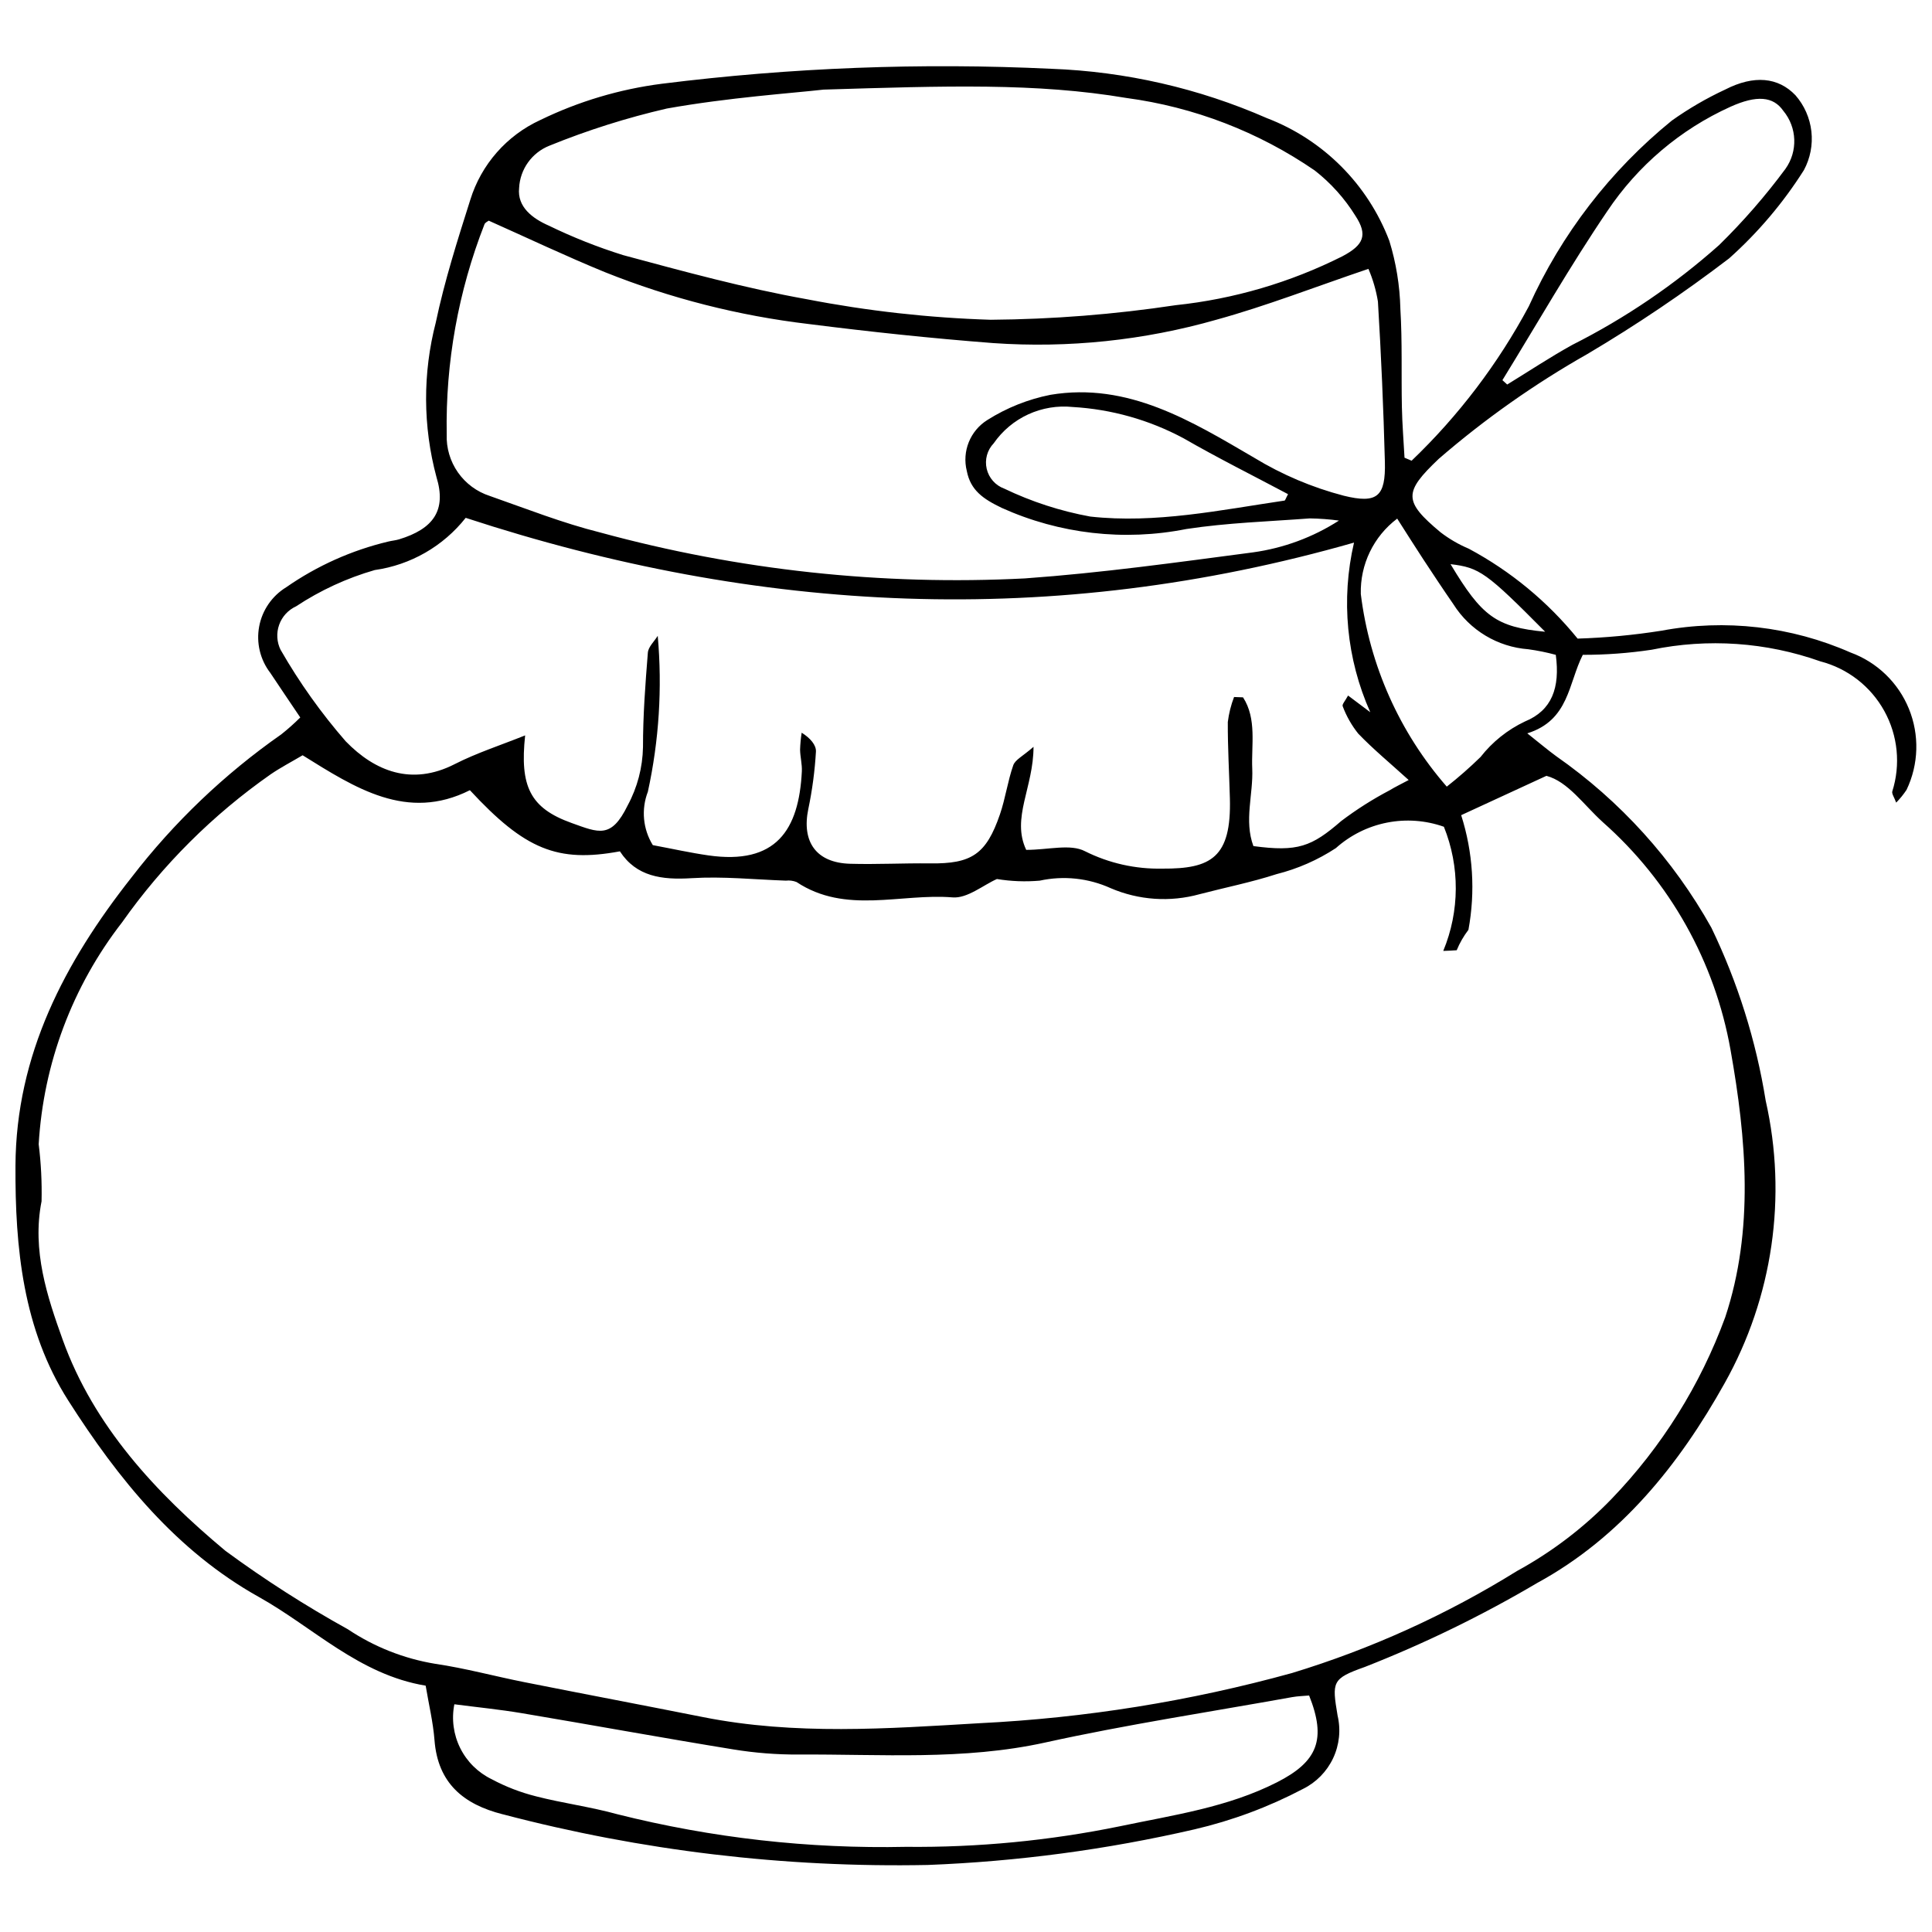 <?xml version="1.0" encoding="UTF-8"?>
<!-- Uploaded to: SVG Repo, www.svgrepo.com, Generator: SVG Repo Mixer Tools -->
<svg width="800px" height="800px" version="1.1" viewBox="144 144 512 512" xmlns="http://www.w3.org/2000/svg">
 <defs>
  <clipPath id="a">
   <path d="m148.09 161h503.81v478h-503.81z"/>
  </clipPath>
 </defs>
 <g clip-path="url(#a)">
  <path d="m634.41 316.92c-15.738-6.93-33.203-8.941-50.102-5.777-7.356 1.164-14.777 1.863-22.223 2.094-7.934-9.777-17.734-17.875-28.832-23.82-2.668-1.125-5.18-2.582-7.477-4.34-9.906-8.266-9.805-10.629-0.469-19.5 12.188-10.535 25.387-19.84 39.402-27.781 12.996-7.699 25.527-16.156 37.531-25.324 7.656-6.84 14.324-14.711 19.812-23.387 1.691-3.141 2.383-6.727 1.984-10.27-0.402-3.547-1.871-6.883-4.219-9.57-4.566-4.777-10.973-5.434-18.609-1.52-4.957 2.305-9.699 5.062-14.156 8.23-16.293 13.234-29.273 30.09-37.902 49.223-8.129 15.191-18.613 29-31.059 40.914l-1.879-0.797c-0.242-4.461-0.605-8.918-0.695-13.383-0.18-8.699 0.129-17.422-0.406-26.098l0.004 0.004c-0.145-6.109-1.129-12.168-2.93-18.004-5.695-14.965-17.5-26.789-32.453-32.512-18.055-7.914-37.438-12.348-57.133-13.074-34.449-1.645-68.973-0.32-103.19 3.965-11.191 1.434-22.074 4.68-32.223 9.613-8.902 4.09-15.648 11.773-18.547 21.129-3.398 10.719-6.828 21.496-9.141 32.48h0.004c-3.496 13.449-3.441 27.57 0.16 40.988 2.731 8.879-0.855 13.77-9.906 16.527-0.918 0.281-1.902 0.352-2.84 0.582-9.699 2.309-18.879 6.418-27.062 12.113-3.758 2.297-6.367 6.082-7.172 10.41-0.805 4.332 0.27 8.797 2.953 12.289 2.602 3.922 5.25 7.812 7.938 11.805v0.004c-1.59 1.59-3.273 3.086-5.035 4.484-15.066 10.535-28.438 23.305-39.656 37.871-17.797 22.574-30.633 47.074-30.781 76.438-0.109 21.695 1.965 43.383 14.02 62.277 13.215 20.711 28.586 39.785 50.496 52.02 14.461 8.078 26.535 20.57 44.191 23.496 0.832 4.992 1.973 9.688 2.34 14.441 0.883 11.422 7.703 17.016 18.074 19.645v-0.008c36.738 9.668 74.645 14.188 112.63 13.438 23.812-0.918 47.488-4.078 70.711-9.441 9.996-2.332 19.652-5.93 28.734-10.707 3.504-1.727 6.316-4.594 7.984-8.125 1.668-3.531 2.086-7.527 1.191-11.328-1.492-8.941-1.535-9.773 7.203-12.867 15.816-6.203 31.117-13.656 45.746-22.293 22.105-12.055 37.605-31.371 49.629-52.918 12.762-22.758 16.633-49.434 10.875-74.879-2.555-15.898-7.406-31.336-14.398-45.84-10.094-18.059-24.148-33.594-41.109-45.434-2.199-1.602-4.277-3.371-7.672-6.059 11.113-3.469 10.855-13.234 14.711-20.809h0.004c6.102 0.008 12.199-0.445 18.234-1.348 14.906-3.078 30.371-2.012 44.715 3.078 7.215 1.867 13.344 6.617 16.945 13.141 3.606 6.519 4.371 14.238 2.117 21.34-0.152 0.637 0.488 1.469 1.035 2.957v-0.004c1.027-1.039 1.949-2.176 2.754-3.394 3.223-6.754 3.445-14.551 0.617-21.477-2.824-6.926-8.441-12.34-15.469-14.91zm-64.469-116.95c8.082-12.09 19.387-21.676 32.637-27.672 6.961-3.137 11.352-2.785 14.023 1.082h0.004c3.644 4.402 3.879 10.703 0.566 15.363-5.32 7.188-11.203 13.945-17.59 20.207-11.77 10.469-24.852 19.359-38.914 26.449-5.883 3.258-11.5 6.988-17.238 10.504l-1.273-1.156c9.211-14.961 17.926-30.258 27.785-44.777zm-16.461 111.45c-12.98-1.223-16.77-4.059-25.07-17.91 7.676 0.91 9.469 2.172 25.07 17.91zm-271.91-117.58c0.242-4.992 3.383-9.383 8.027-11.227 10.098-4.109 20.512-7.402 31.133-9.852 16.422-2.93 33.168-4.059 41.523-5.012 32.371-0.988 56.398-1.82 80.246 2.215h0.004c17.918 2.394 35.023 8.98 49.922 19.219 4.273 3.34 7.926 7.41 10.781 12.016 3.336 5.098 2.176 7.742-3.453 10.715h0.004c-13.832 6.949-28.809 11.344-44.199 12.965-16.227 2.445-32.605 3.734-49.012 3.863-16.367-0.508-32.664-2.328-48.738-5.445-16.422-2.934-32.602-7.359-48.734-11.703v-0.004c-6.731-2.109-13.297-4.715-19.641-7.797-4.289-1.879-8.395-4.934-7.863-9.953zm-9.184 9.617c0.191-0.516 0.949-0.82 1.137-0.977 10.367 4.621 20.449 9.414 30.766 13.637 17.32 6.934 35.477 11.559 54.004 13.75 16.258 2.066 32.578 3.797 48.918 5.055 19.926 1.383 39.938-0.711 59.145-6.191 13.25-3.652 26.121-8.684 40.289-13.48 1.191 2.769 2.035 5.68 2.519 8.656 0.855 14.141 1.473 28.293 1.844 42.457 0.238 9.273-2.035 11.184-10.898 9.008h0.004c-8.359-2.18-16.352-5.57-23.73-10.059-16.523-9.645-33.422-20.121-53.996-16.684-5.938 1.176-11.605 3.441-16.719 6.672-4.566 2.848-6.769 8.316-5.453 13.531 0.996 5.113 4.352 7.41 9.254 9.762h-0.004c15.332 6.918 32.438 8.875 48.934 5.602 10.793-1.648 21.785-1.988 32.699-2.812 2.586 0.039 5.168 0.23 7.734 0.574-6.883 4.422-14.645 7.297-22.746 8.422-20.09 2.641-40.203 5.457-60.398 6.898v0.004c-37.938 1.945-75.941-2.16-112.59-12.156-9.953-2.484-19.586-6.289-29.297-9.691-3.418-1.105-6.387-3.297-8.449-6.242-2.059-2.945-3.106-6.481-2.973-10.074-0.332-19.031 3.066-37.941 10.004-55.664zm212.96 71.504c-0.629 1.164-0.746 1.672-0.938 1.699-17.078 2.523-34.188 6.141-51.477 4.234h-0.004c-7.887-1.441-15.551-3.93-22.781-7.398-2.34-0.848-4.094-2.824-4.66-5.25-0.566-2.422 0.129-4.969 1.855-6.766 2.309-3.328 5.469-5.977 9.148-7.668 3.684-1.691 7.75-2.367 11.781-1.953 10.289 0.594 20.324 3.426 29.406 8.305 9.062 5.219 18.438 9.891 27.668 14.797zm-266.97 41.285c-1.031-2.074-1.176-4.473-0.402-6.652 0.77-2.18 2.394-3.949 4.496-4.91 6.422-4.242 13.449-7.484 20.84-9.613 9.516-1.344 18.145-6.301 24.105-13.836 77.676 25.461 155.56 29.398 235.42 6.559h-0.004c-3.504 15.055-1.992 30.84 4.309 44.953-1.84-1.379-3.676-2.762-5.887-4.422-0.711 1.348-1.648 2.359-1.426 2.824h-0.004c0.98 2.625 2.371 5.074 4.117 7.262 3.981 4.141 8.441 7.824 13.375 12.305-2.066 1.105-3.609 1.84-5.059 2.727-4.484 2.359-8.77 5.082-12.812 8.137-7.863 6.816-11.535 8.215-23.277 6.644-2.523-6.777-0.008-13.734-0.309-20.566-0.27-6.117 1.254-13.168-2.441-18.852l-2.375-0.09c-0.82 2.133-1.379 4.359-1.66 6.629-0.031 6.742 0.371 13.488 0.551 20.23 0.422 15.676-4.969 18.703-17.891 18.621v-0.004c-7.098 0.16-14.129-1.418-20.48-4.594-3.879-2.039-9.707-0.371-15.605-0.371-3.988-8.426 1.941-16.551 1.938-27.312-2.816 2.477-4.852 3.41-5.367 4.883-1.484 4.231-2.074 8.773-3.531 13.016-3.633 10.605-7.535 13.133-18.48 12.996-7.078-0.09-14.168 0.305-21.242 0.098-8.961-0.262-12.871-5.789-11.062-14.527h0.004c1.043-5 1.719-10.07 2.016-15.172 0.102-1.754-1.484-3.602-3.781-5.035-0.23 1.492-0.371 2.996-0.422 4.5 0.035 1.926 0.566 3.859 0.469 5.769-0.785 15.547-6.824 24.82-24.777 22.246-4.742-0.68-9.43-1.73-14.719-2.719l0.004 0.004c-2.629-4.254-3.113-9.492-1.312-14.16 2.961-13.559 3.844-27.488 2.613-41.312-0.91 1.48-2.492 2.91-2.617 4.457-0.668 8.328-1.297 16.68-1.289 25.027v-0.004c-0.098 5.41-1.492 10.715-4.066 15.469-4.352 8.898-7.625 7.246-14.859 4.652-11.043-3.957-13.746-9.758-12.309-23.215-6.488 2.609-12.84 4.644-18.699 7.633-11.391 5.809-21.141 1.848-28.785-6l-0.004 0.008c-6.547-7.512-12.34-15.645-17.297-24.285zm264.06 300.07c-13.121 6.68-27.527 8.695-41.668 11.668-18.633 3.812-37.613 5.641-56.629 5.449-25.773 0.551-51.504-2.352-76.504-8.633-7.109-1.973-14.5-2.93-21.652-4.769v-0.004c-4.055-1.02-7.969-2.531-11.656-4.504-3.621-1.746-6.559-4.644-8.355-8.242-1.793-3.594-2.344-7.688-1.562-11.629 6.09 0.793 12.016 1.375 17.875 2.359 18.703 3.144 37.359 6.562 56.074 9.605h0.004c5.695 0.93 11.457 1.383 17.227 1.355 21.844-0.137 43.691 1.602 65.434-3.191 21.637-4.773 43.594-8.094 65.414-12.023 1.523-0.273 3.09-0.301 4.492-0.43 4.621 11.602 2.285 17.504-8.492 22.988zm71.383-266.71c5.711 1.512 9.84 7.656 14.934 12.266h-0.004c17.797 15.723 29.734 37.016 33.867 60.402 4.188 23.527 6.273 47.645-1.422 70.84v-0.004c-6.57 17.914-16.789 34.266-30.016 48.02-7.371 7.648-15.867 14.129-25.188 19.223-18.613 11.559-38.652 20.645-59.609 27.023-27.027 7.461-54.793 11.918-82.793 13.293-24.426 1.445-48.918 3.219-73.238-1.613-15.785-3.137-31.602-6.129-47.387-9.266-7.891-1.566-15.691-3.699-23.637-4.863-8.281-1.367-16.172-4.488-23.145-9.156-11.25-6.223-22.086-13.168-32.441-20.785-18.402-15.34-34.906-33.062-43.133-55.961-4.086-11.371-8.176-23.637-5.594-36.672 0.117-5.051-0.137-10.102-0.762-15.117 1.25-21.375 8.949-41.871 22.086-58.785 10.77-15.273 24.109-28.559 39.422-39.27 2.633-1.797 5.484-3.277 8.438-5.027 13.918 8.66 27.668 17.637 44.328 9.258 14.586 15.742 23.211 19.266 39.754 16.203 4.352 6.703 11.141 7.606 19.004 7.113 8.281-0.516 16.652 0.359 24.98 0.652 0.961-0.113 1.93 0.016 2.828 0.367 13.035 8.641 27.578 2.949 41.363 4.074 3.894 0.316 8.109-3.266 11.746-4.871l-0.004 0.004c3.746 0.613 7.555 0.758 11.336 0.43 6.32-1.379 12.914-0.68 18.805 1.992 7.441 3.195 15.75 3.762 23.559 1.598 6.805-1.777 13.734-3.156 20.41-5.32 5.586-1.406 10.895-3.734 15.711-6.894 3.828-3.426 8.504-5.758 13.539-6.754 5.039-0.996 10.25-0.617 15.09 1.094 4.258 10.566 4.199 22.383-0.168 32.902 1.188-0.035 2.375-0.094 3.562-0.176v0.004c0.793-1.934 1.84-3.754 3.109-5.414 1.875-10.133 1.215-20.57-1.922-30.387 7.527-3.473 14.363-6.625 22.59-10.422zm-5.684-14.41c-4.602 2.18-8.633 5.402-11.773 9.414-2.84 2.777-5.828 5.402-8.953 7.856-12.52-14.355-20.453-32.133-22.781-51.039-0.207-7.828 3.387-15.273 9.645-19.988 2.481 3.879 4.648 7.336 6.887 10.746 2.637 4.012 5.289 8.016 8.02 11.965h-0.004c4.356 6.887 11.715 11.301 19.84 11.91 2.457 0.336 4.891 0.832 7.285 1.48 1.168 8.754-1.043 14.734-8.164 17.656z"/>
 </g>
</svg>